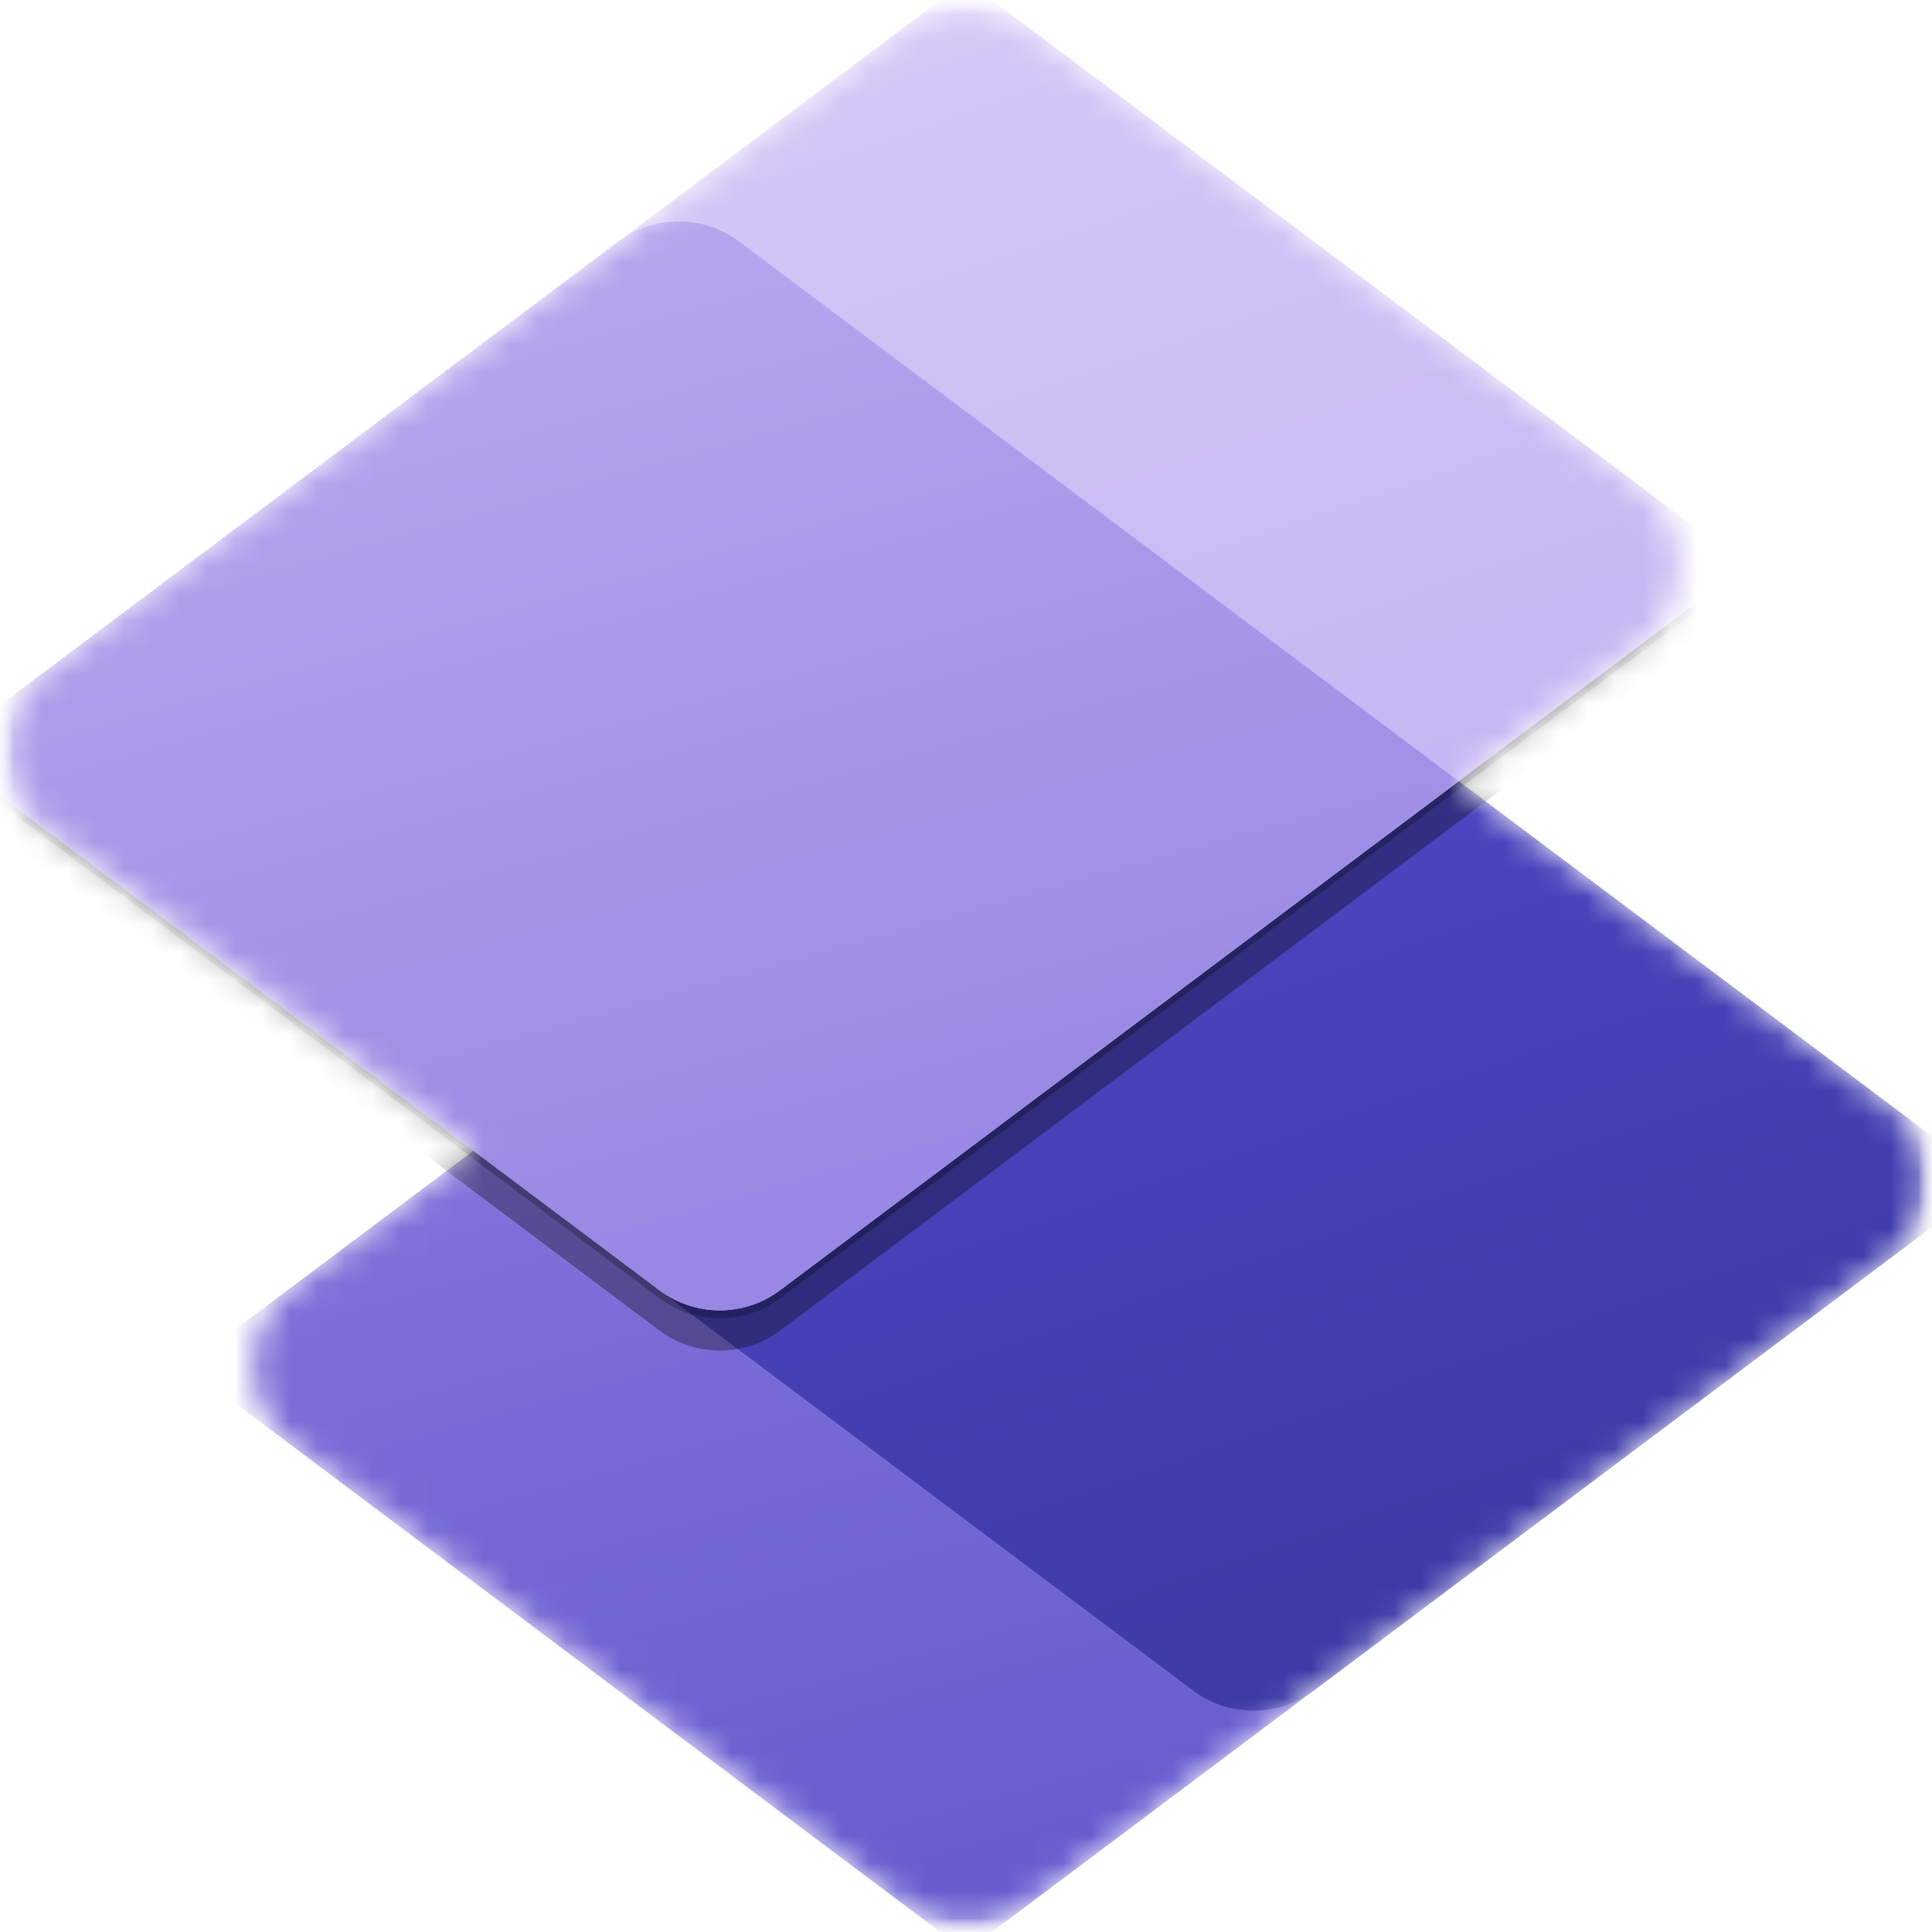 <svg width="70" height="70" viewBox="0 0 70 70" fill="none" xmlns="http://www.w3.org/2000/svg">
<g clip-path="url(#clip0_706_250)">
<mask id="mask0_706_250" style="mask-type:luminance" maskUnits="userSpaceOnUse" x="0" y="0" width="70" height="70">
<path d="M70 0H0V70H70V0Z" fill="white"/>
</mask>
<g mask="url(#mask0_706_250)">
<mask id="mask1_706_250" style="mask-type:luminance" maskUnits="userSpaceOnUse" x="0" y="0" width="70" height="70">
<path d="M70 0H0V70H70V0Z" fill="white"/>
</mask>
<g mask="url(#mask1_706_250)">
<mask id="mask2_706_250" style="mask-type:alpha" maskUnits="userSpaceOnUse" x="0" y="0" width="70" height="70">
<path d="M37.19 0.941C35.894 -0.031 34.111 -0.031 32.815 0.941L1.704 24.274C-0.24 25.733 -0.24 28.649 1.704 30.108L17.152 41.694L10.628 46.587C8.684 48.045 8.684 50.962 10.628 52.42L32.814 69.059C34.11 70.031 35.893 70.031 37.189 69.059L68.3 45.726C70.244 44.268 70.244 41.351 68.3 39.893L52.852 28.307L59.376 23.414C61.32 21.956 61.32 19.039 59.376 17.581L37.19 0.941Z" fill="white"/>
</mask>
<g mask="url(#mask2_706_250)">
<path d="M6.738 49.503L43.925 21.613L72.188 42.81L35.001 70.7L6.738 49.503Z" fill="url(#paint0_linear_706_250)"/>
<path d="M17.152 41.694L43.927 21.613L72.189 42.81L47.602 61.25C46.306 62.222 44.523 62.222 43.227 61.25L17.152 41.694Z" fill="url(#paint1_linear_706_250)"/>
<g filter="url(#filter0_f_706_250)">
<path d="M-2.184 27.483L35.004 -0.407L63.266 20.789L28.266 47.039C26.97 48.011 25.188 48.011 23.891 47.039L-2.184 27.483Z" fill="black" fill-opacity="0.24"/>
</g>
<g filter="url(#filter1_f_706_250)">
<path d="M-2.184 28.649L35.004 0.759L63.266 21.956L28.266 48.205C26.97 49.178 25.188 49.178 23.891 48.205L-2.184 28.649Z" fill="black" fill-opacity="0.32"/>
</g>
<path d="M-2.184 27.191L35.004 -0.699L63.266 20.497L28.266 46.747C26.97 47.719 25.188 47.719 23.891 46.747L-2.184 27.191Z" fill="url(#paint2_linear_706_250)"/>
<path d="M-2.184 27.19L22.404 8.75C23.7 7.778 25.482 7.778 26.779 8.75L52.853 28.306L28.266 46.746C26.97 47.719 25.188 47.719 23.891 46.746L-2.184 27.19Z" fill="url(#paint3_linear_706_250)"/>
</g>
</g>
</g>
</g>
<defs>
<filter id="filter0_f_706_250" x="-2.984" y="-1.207" width="67.049" height="49.776" filterUnits="userSpaceOnUse" color-interpolation-filters="sRGB">
<feFlood flood-opacity="0" result="BackgroundImageFix"/>
<feBlend mode="normal" in="SourceGraphic" in2="BackgroundImageFix" result="shape"/>
<feGaussianBlur stdDeviation="0.4" result="effect1_foregroundBlur_706_250"/>
</filter>
<filter id="filter1_f_706_250" x="-10.184" y="-7.241" width="81.449" height="64.175" filterUnits="userSpaceOnUse" color-interpolation-filters="sRGB">
<feFlood flood-opacity="0" result="BackgroundImageFix"/>
<feBlend mode="normal" in="SourceGraphic" in2="BackgroundImageFix" result="shape"/>
<feGaussianBlur stdDeviation="4" result="effect1_foregroundBlur_706_250"/>
</filter>
<linearGradient id="paint0_linear_706_250" x1="12.688" y1="1.532" x2="31.413" y2="68.552" gradientUnits="userSpaceOnUse">
<stop stop-color="#A391E8"/>
<stop offset="1" stop-color="#685CD0"/>
</linearGradient>
<linearGradient id="paint1_linear_706_250" x1="68.544" y1="62.709" x2="55.784" y2="25.886" gradientUnits="userSpaceOnUse">
<stop stop-color="#38389F"/>
<stop offset="1" stop-color="#4B44C0"/>
</linearGradient>
<linearGradient id="paint2_linear_706_250" x1="25.677" y1="-9.102" x2="43.808" y2="43.966" gradientUnits="userSpaceOnUse">
<stop stop-color="#DBCEF8"/>
<stop offset="1" stop-color="#C0AFF1"/>
</linearGradient>
<linearGradient id="paint3_linear_706_250" x1="16.038" y1="-2.373" x2="35.561" y2="67.352" gradientUnits="userSpaceOnUse">
<stop stop-color="#C0AFF1"/>
<stop offset="1" stop-color="#8675DD"/>
</linearGradient>
<clipPath id="clip0_706_250">
<rect width="70" height="70" fill="white"/>
</clipPath>
</defs>
</svg>
